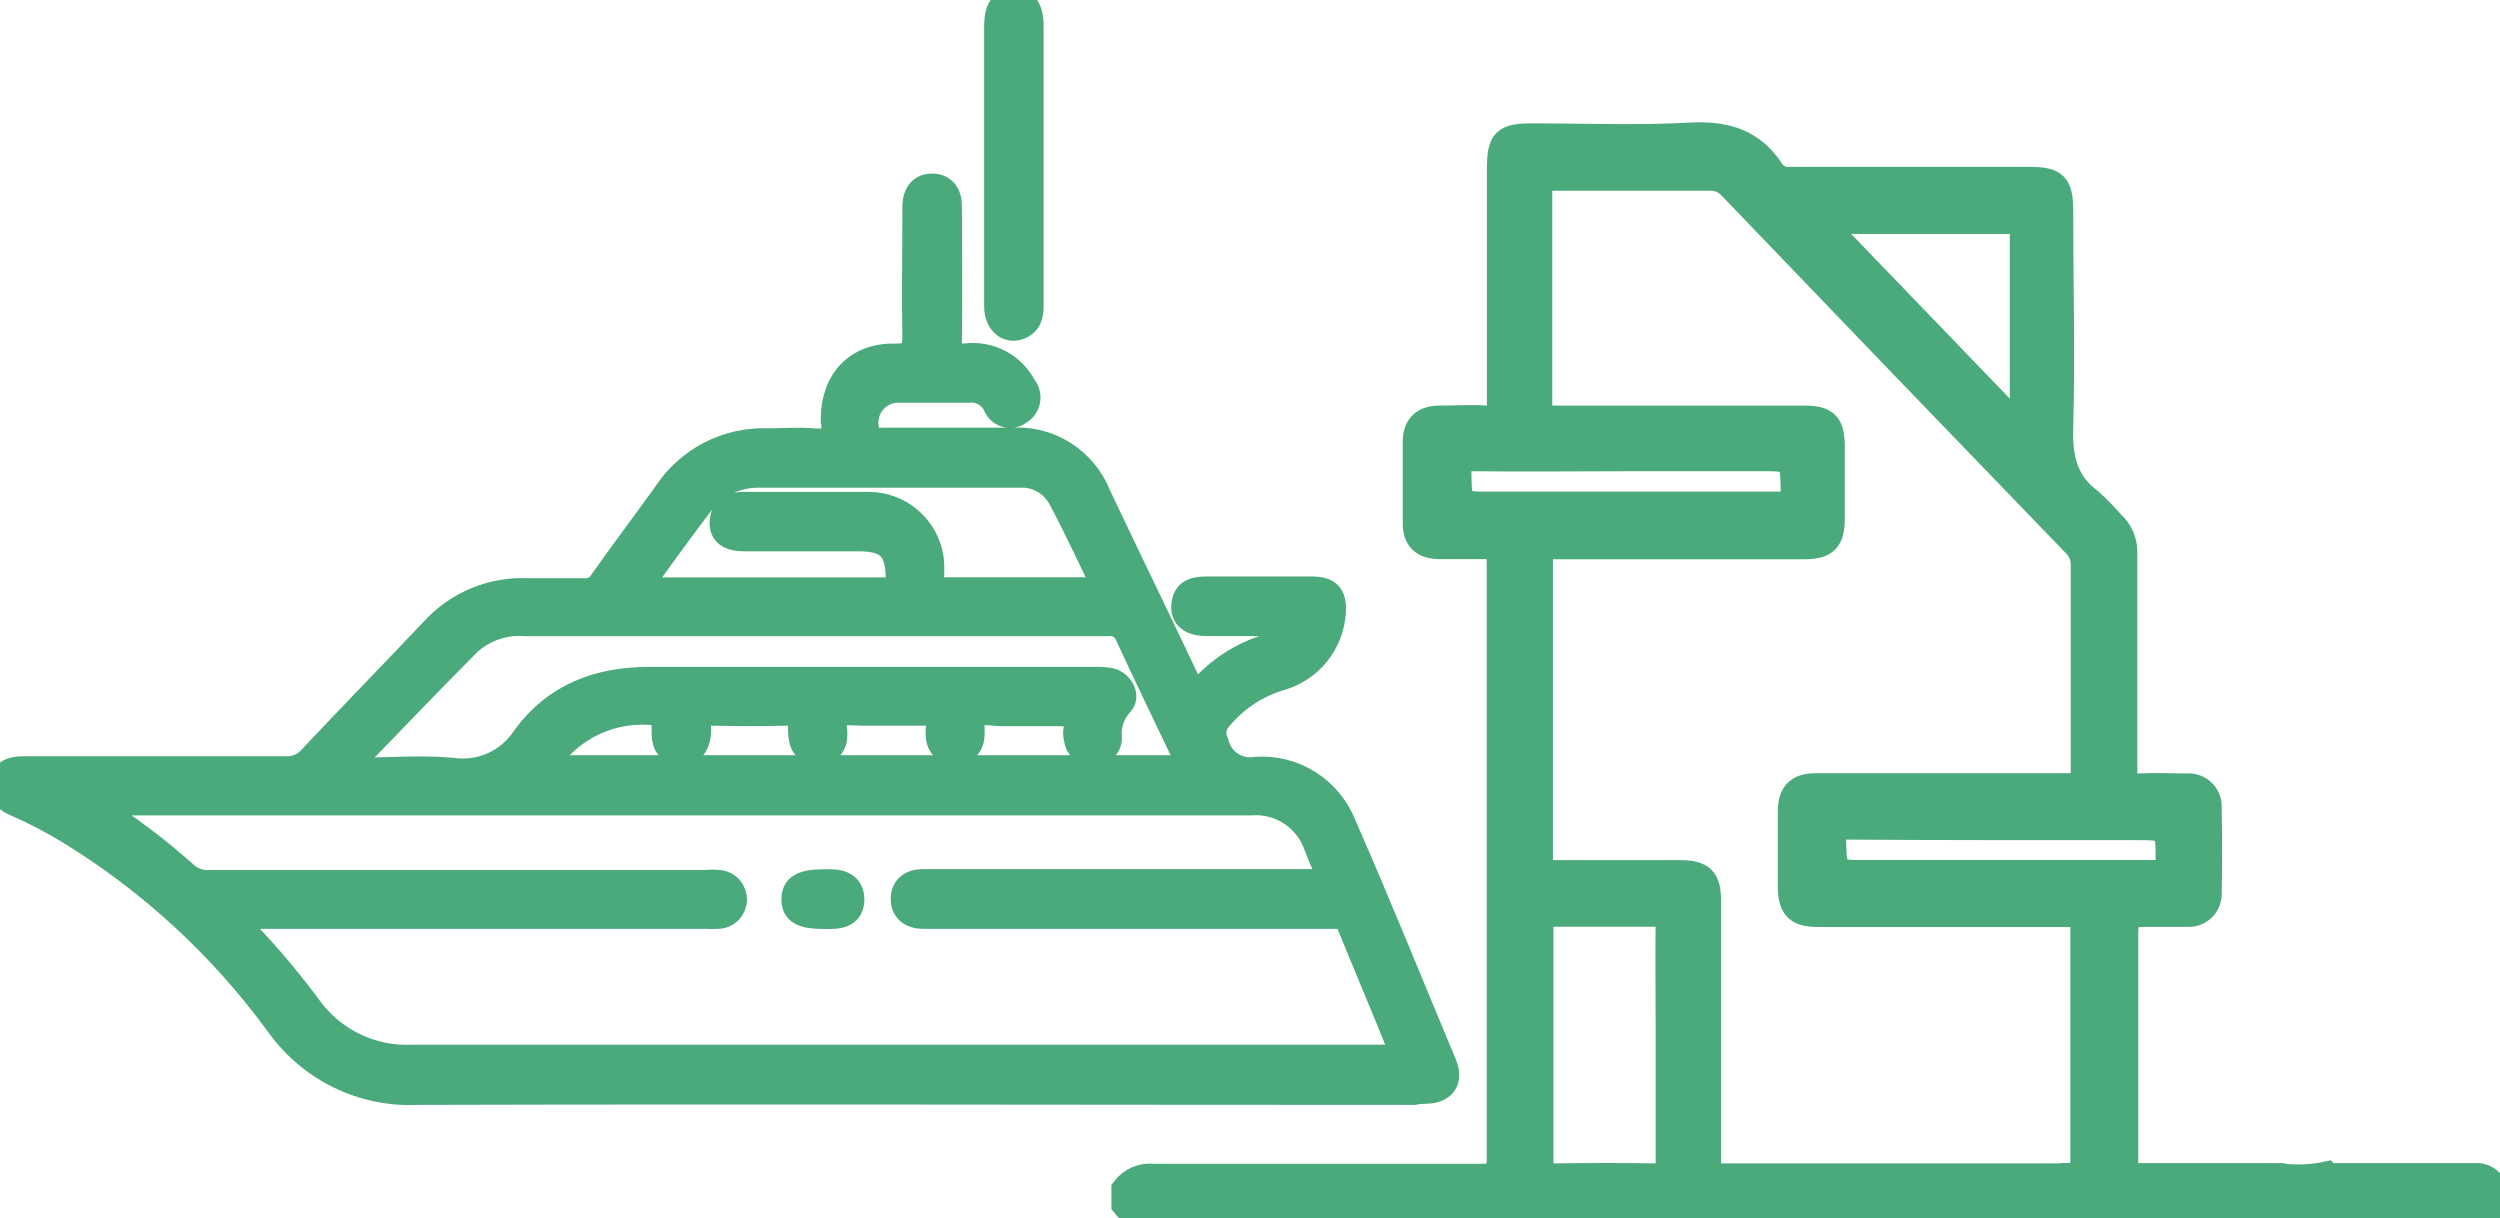 <svg width="158" height="77" viewBox="0 0 158 77" fill="none" xmlns="http://www.w3.org/2000/svg">
<g clip-path="url(#clip0_457_314)">
<path d="M64.605 20.635C65.201 20.3 65.218 19.724 65.209 19.131V1.671C65.209 0.551 64.828 -1.25691e-05 64.058 0.042C63.288 0.084 62.948 0.543 62.948 1.671C62.948 4.561 62.948 7.446 62.948 10.326C62.948 13.341 62.948 16.349 62.948 19.365C62.948 20.484 63.776 21.094 64.605 20.635Z" fill="#4BAA7C" stroke="#4BAA7C" stroke-width="1.5"/>
<path d="M90.215 69.005C91.3 68.938 91.739 68.27 91.316 67.242C89.221 62.23 87.175 57.151 84.98 52.155C84.546 51.035 83.768 50.085 82.761 49.442C81.754 48.799 80.57 48.497 79.381 48.579C78.834 48.675 78.271 48.554 77.808 48.243C77.346 47.933 77.02 47.455 76.896 46.908C76.78 46.675 76.736 46.411 76.769 46.152C76.803 45.893 76.914 45.65 77.087 45.455C78.084 44.24 79.415 43.35 80.913 42.898C81.839 42.643 82.662 42.104 83.271 41.355C83.879 40.607 84.242 39.687 84.309 38.721C84.375 37.602 84.011 37.184 82.901 37.184C80.681 37.184 78.453 37.184 76.275 37.184C75.447 37.184 74.859 37.343 74.776 38.262C74.71 39.031 75.248 39.448 76.267 39.448H81.833C81.659 39.793 81.412 40.095 81.11 40.333C80.808 40.571 80.458 40.739 80.085 40.827C78.553 41.296 77.168 42.16 76.068 43.333C75.579 43.867 75.438 43.784 75.149 43.174C73.268 39.198 71.338 35.246 69.458 31.27C69.02 30.178 68.253 29.253 67.264 28.626C66.275 27.999 65.116 27.702 63.95 27.777C61.217 27.777 58.484 27.777 55.751 27.777C55.494 27.777 55.154 27.936 54.972 27.619C54.826 27.321 54.754 26.992 54.764 26.66C54.774 26.328 54.865 26.003 55.028 25.715C55.192 25.427 55.424 25.183 55.703 25.007C55.982 24.831 56.3 24.726 56.629 24.703C58.161 24.703 59.685 24.703 61.209 24.703C61.542 24.666 61.879 24.731 62.175 24.89C62.471 25.05 62.712 25.296 62.865 25.597C62.919 25.751 63.007 25.891 63.124 26.004C63.241 26.117 63.383 26.201 63.538 26.248C63.693 26.295 63.857 26.305 64.017 26.276C64.176 26.247 64.326 26.18 64.456 26.082C64.596 26.002 64.716 25.892 64.809 25.76C64.902 25.628 64.965 25.476 64.994 25.317C65.022 25.157 65.016 24.993 64.974 24.837C64.933 24.68 64.857 24.535 64.754 24.411C64.403 23.739 63.858 23.192 63.19 22.843C62.522 22.493 61.764 22.358 61.018 22.456C60.19 22.506 60.024 22.264 60.041 21.47C60.091 18.655 60.041 15.831 60.041 13.007C60.041 12.255 59.676 11.738 58.931 11.721C58.186 11.704 57.813 12.222 57.78 12.974V13.55C57.78 16.115 57.73 18.68 57.78 21.236C57.78 22.255 57.523 22.481 56.554 22.464C54.16 22.414 52.653 23.993 52.62 26.424C52.616 26.488 52.616 26.552 52.62 26.616C52.827 27.66 52.346 27.903 51.394 27.819C50.441 27.736 49.489 27.819 48.536 27.819C47.261 27.769 45.994 28.05 44.857 28.635C43.72 29.22 42.751 30.09 42.043 31.161C40.701 33.032 39.318 34.862 37.992 36.742C37.88 36.928 37.718 37.078 37.524 37.176C37.331 37.273 37.114 37.314 36.899 37.293C35.723 37.293 34.547 37.293 33.371 37.293C32.245 37.239 31.12 37.434 30.077 37.866C29.034 38.297 28.097 38.954 27.333 39.791C24.79 42.481 22.206 45.129 19.663 47.827C19.462 48.07 19.207 48.261 18.92 48.386C18.632 48.511 18.319 48.566 18.006 48.546C12.482 48.546 6.949 48.546 1.441 48.546C0.762 48.546 0.224 48.73 0.058 49.44C-0.108 50.15 0.348 50.576 0.952 50.835C2.141 51.352 3.292 51.952 4.398 52.631C9.514 55.769 13.973 59.884 17.526 64.745C18.522 66.153 19.852 67.287 21.394 68.045C22.936 68.802 24.642 69.158 26.355 69.08C47.36 69.022 68.357 69.08 89.362 69.08C89.643 69.005 89.933 69.022 90.215 69.005ZM44.362 31.812C44.797 31.253 45.357 30.804 45.996 30.502C46.634 30.2 47.334 30.054 48.039 30.075C53.5 30.075 58.964 30.075 64.431 30.075C64.944 30.045 65.454 30.161 65.904 30.411C66.354 30.661 66.725 31.034 66.974 31.487C67.968 33.333 68.837 35.246 69.814 37.234H59.387C59.006 37.234 58.89 37.109 58.898 36.742C58.944 36.264 58.944 35.782 58.898 35.305C58.756 34.344 58.278 33.467 57.55 32.831C56.822 32.195 55.893 31.843 54.931 31.838C52.288 31.838 49.654 31.838 47.021 31.838C46.25 31.838 45.687 32.063 45.604 32.907C45.522 33.751 46.076 34.085 47.004 34.093C49.414 34.093 51.833 34.093 54.243 34.093C56.156 34.093 56.728 34.736 56.728 36.641C56.728 37.193 56.513 37.251 56.057 37.243H40.378C41.786 35.288 43.07 33.517 44.362 31.812ZM29.693 40.626C30.174 40.203 30.734 39.881 31.34 39.68C31.946 39.479 32.586 39.403 33.222 39.457C37.893 39.457 42.565 39.457 47.228 39.457C54.823 39.457 62.418 39.457 70.013 39.457C70.271 39.42 70.534 39.474 70.757 39.609C70.98 39.744 71.15 39.953 71.239 40.2C72.506 42.94 73.832 45.664 75.173 48.479H34.481C35.208 47.292 36.261 46.342 37.512 45.745C38.762 45.148 40.158 44.928 41.529 45.112C41.885 45.171 41.943 45.313 41.935 45.605C41.927 45.898 41.935 46.115 41.935 46.374C41.935 47.084 42.258 47.56 42.987 47.602C43.716 47.644 44.113 47.134 44.18 46.407C44.2 46.216 44.2 46.022 44.18 45.831C44.113 45.313 44.279 45.096 44.842 45.112C46.532 45.146 48.216 45.146 49.895 45.112C50.466 45.112 50.624 45.296 50.566 45.822C50.536 46.101 50.55 46.383 50.607 46.658C50.618 46.796 50.657 46.931 50.72 47.054C50.784 47.178 50.871 47.287 50.976 47.377C51.081 47.466 51.203 47.533 51.335 47.575C51.466 47.616 51.605 47.631 51.742 47.618C52.016 47.617 52.279 47.508 52.475 47.314C52.671 47.121 52.785 46.859 52.794 46.583C52.868 46.115 52.57 45.463 52.951 45.229C53.332 44.995 53.928 45.112 54.434 45.112C55.767 45.112 57.101 45.112 58.434 45.112C59.08 45.112 59.403 45.229 59.262 45.948C59.242 46.139 59.242 46.333 59.262 46.524C59.267 46.806 59.377 47.075 59.571 47.277C59.764 47.48 60.027 47.601 60.306 47.616C60.584 47.631 60.858 47.538 61.072 47.357C61.286 47.176 61.423 46.92 61.457 46.641C61.54 46.173 61.366 45.463 61.615 45.271C62.07 44.928 62.766 45.154 63.371 45.146C64.538 45.146 65.723 45.146 66.891 45.146C67.669 45.146 68.125 45.238 67.951 46.157C67.928 46.347 67.942 46.54 67.992 46.725C68.02 46.986 68.148 47.227 68.349 47.394C68.551 47.561 68.809 47.642 69.069 47.618C69.206 47.634 69.344 47.62 69.474 47.578C69.605 47.536 69.725 47.466 69.828 47.374C69.93 47.282 70.012 47.169 70.068 47.043C70.125 46.916 70.154 46.779 70.154 46.641C70.115 46.257 70.157 45.869 70.278 45.503C70.4 45.137 70.598 44.802 70.858 44.519C71.355 44.026 70.908 43.141 70.179 42.965C69.837 42.905 69.49 42.883 69.144 42.898C59.768 42.898 50.4 42.898 41.024 42.898C37.794 42.898 35.069 43.926 33.139 46.558C32.655 47.31 31.966 47.906 31.156 48.275C30.345 48.644 29.447 48.77 28.567 48.638C26.546 48.454 24.5 48.638 22.471 48.638L22.065 48.454C24.682 45.781 27.151 43.166 29.693 40.626ZM87.539 66.775C67.048 66.775 46.557 66.775 26.066 66.775C24.794 66.837 23.526 66.575 22.381 66.013C21.236 65.451 20.25 64.606 19.514 63.558C18.069 61.615 16.486 59.78 14.776 58.07C15.097 57.931 15.451 57.89 15.795 57.953H44.586C44.861 57.968 45.138 57.968 45.414 57.953C45.69 57.938 45.951 57.82 46.145 57.62C46.338 57.421 46.45 57.155 46.459 56.877C46.467 56.597 46.371 56.326 46.19 56.115C46.008 55.904 45.755 55.77 45.48 55.739C45.163 55.705 44.844 55.705 44.528 55.739H13.194C12.912 55.748 12.63 55.7 12.367 55.597C12.104 55.493 11.864 55.337 11.662 55.137C9.926 53.59 8.064 52.192 6.096 50.96C6.295 50.651 6.568 50.785 6.792 50.785H79.041C79.939 50.709 80.836 50.941 81.588 51.443C82.339 51.944 82.901 52.687 83.183 53.55C83.448 54.235 83.746 54.895 84.069 55.68H58.318C57.589 55.68 57.043 56.039 57.043 56.808C57.043 57.577 57.589 57.961 58.376 57.953H84.301C84.682 57.953 85.013 57.953 85.212 58.395C86.314 61.085 87.44 63.759 88.525 66.44C88.537 66.549 88.537 66.658 88.525 66.766L87.539 66.775Z" fill="#4BAA7C" stroke="#4BAA7C" stroke-width="1.5"/>
<path d="M52.545 55.689H52.073C50.69 55.689 50.143 56.006 50.135 56.825C50.127 57.644 50.657 57.961 52.048 57.961H52.52C53.349 57.961 53.87 57.652 53.879 56.85C53.887 56.048 53.316 55.689 52.545 55.689Z" fill="#4BAA7C" stroke="#4BAA7C" stroke-width="1.5"/>
<path d="M156.666 74.26C155.739 74.26 154.803 74.26 153.867 74.26H147.597C147.365 74.26 147.175 74.26 147.067 74.151C146.188 74.339 145.286 74.39 144.392 74.302L144.201 74.26C141.087 74.26 137.973 74.26 134.858 74.26C134.212 74.26 134.386 73.85 134.386 73.525V59.415C134.386 57.827 134.386 57.827 135.96 57.827C136.722 57.827 137.484 57.827 138.246 57.827C138.431 57.84 138.617 57.814 138.791 57.75C138.965 57.686 139.124 57.586 139.258 57.456C139.391 57.326 139.496 57.169 139.566 56.996C139.636 56.822 139.668 56.636 139.662 56.449C139.695 54.65 139.695 52.854 139.662 51.06C139.675 50.867 139.646 50.672 139.577 50.491C139.508 50.309 139.401 50.145 139.264 50.01C139.126 49.874 138.961 49.77 138.779 49.705C138.598 49.639 138.405 49.615 138.213 49.632C137.194 49.632 136.175 49.582 135.156 49.632C134.527 49.632 134.328 49.498 134.328 48.847C134.328 44.252 134.328 39.657 134.328 35.071C134.354 34.688 134.293 34.305 134.15 33.95C134.006 33.595 133.784 33.279 133.5 33.024C133.07 32.534 132.613 32.069 132.133 31.629C130.56 30.468 130.22 28.947 130.278 27.042C130.402 22.481 130.278 17.92 130.278 13.358C130.278 11.646 129.93 11.295 128.265 11.295C123.238 11.295 118.202 11.295 113.174 11.295C112.952 11.324 112.727 11.291 112.522 11.2C112.318 11.109 112.142 10.962 112.015 10.777C110.789 8.889 109.066 8.379 106.863 8.496C103.55 8.68 100.195 8.546 96.857 8.546C95.019 8.546 94.721 8.855 94.721 10.743C94.721 15.681 94.721 20.61 94.721 25.547C94.721 26.157 94.613 26.382 93.942 26.382C92.965 26.316 91.971 26.382 90.977 26.382C89.983 26.382 89.42 26.867 89.403 27.869C89.403 29.607 89.403 31.353 89.403 33.091C89.403 34.102 89.95 34.578 90.96 34.586C91.971 34.594 93.114 34.586 94.182 34.586C94.596 34.586 94.762 34.703 94.712 35.112C94.7 35.285 94.7 35.458 94.712 35.63C94.712 48.178 94.712 60.723 94.712 73.266C94.712 74.176 94.447 74.302 93.644 74.302C86.744 74.302 79.845 74.302 72.937 74.302C72.569 74.256 72.194 74.309 71.853 74.456C71.511 74.603 71.214 74.838 70.991 75.137V76.165C71.215 76.463 71.512 76.697 71.854 76.843C72.195 76.99 72.569 77.044 72.937 77C100.585 77 128.232 77 155.88 77H156.476C156.653 77.001 156.828 76.967 156.992 76.899C157.156 76.832 157.305 76.732 157.43 76.607C157.556 76.481 157.655 76.331 157.723 76.166C157.791 76.002 157.826 75.825 157.826 75.647C157.841 75.311 157.73 74.981 157.515 74.725C157.3 74.467 156.997 74.302 156.666 74.26ZM135.007 52.347C137.003 52.347 136.979 52.347 136.987 54.394C136.987 54.945 136.863 55.104 136.299 55.104C132.986 55.104 129.673 55.104 126.36 55.104H117.904C115.941 55.104 115.982 55.104 115.924 53.149C115.924 52.414 116.189 52.314 116.752 52.314C122.848 52.355 128.92 52.347 135.007 52.347ZM115.676 14.035C119.519 14.035 123.354 14.035 127.197 14.035C127.735 14.035 127.768 14.269 127.768 14.695C127.768 16.917 127.768 19.139 127.768 21.378V27.051L115.344 14.152C115.45 14.1 115.561 14.061 115.676 14.035ZM94.141 31.821C92.244 31.821 92.277 31.821 92.244 29.866C92.244 29.239 92.368 29.031 93.014 29.031C96.327 29.072 99.566 29.031 102.837 29.031H111.311C113.282 29.031 113.241 29.031 113.29 30.985C113.29 31.721 113.042 31.821 112.462 31.821C106.3 31.812 100.22 31.821 94.099 31.821H94.141ZM105.389 65.998C105.389 68.504 105.389 71.069 105.389 73.6C105.389 74.109 105.289 74.285 104.751 74.277C102.542 74.243 100.333 74.243 98.125 74.277C97.578 74.277 97.429 74.135 97.429 73.575C97.429 68.562 97.429 63.55 97.429 58.537C97.429 58.011 97.52 57.811 98.108 57.819C100.278 57.819 102.456 57.819 104.627 57.819C105.215 57.819 105.389 57.953 105.38 58.562C105.364 61.035 105.389 63.491 105.389 65.998ZM130.974 74.277C127.271 74.277 123.569 74.277 119.867 74.277C116.164 74.277 112.52 74.277 108.851 74.277C108.163 74.277 108.022 74.076 108.022 73.441C108.022 67.944 108.022 62.439 108.022 56.942C108.022 55.538 107.592 55.112 106.192 55.112C103.533 55.112 100.883 55.112 98.224 55.112C97.595 55.112 97.396 54.978 97.396 54.327C97.396 48.028 97.396 41.729 97.396 35.43C97.396 34.72 97.561 34.544 98.224 34.594C103.508 34.594 108.793 34.594 114.077 34.594C115.402 34.594 115.841 34.135 115.841 32.79C115.841 31.286 115.841 29.774 115.841 28.262C115.841 26.75 115.427 26.382 113.986 26.382C108.702 26.382 103.417 26.382 98.133 26.382C97.586 26.382 97.346 26.332 97.354 25.672C97.354 21.111 97.354 16.558 97.354 11.996C97.354 11.412 97.537 11.303 98.067 11.303C101.38 11.303 104.715 11.303 108.072 11.303C108.319 11.295 108.565 11.342 108.791 11.442C109.018 11.542 109.219 11.691 109.381 11.88C116.609 19.415 123.848 26.934 131.098 34.436C131.268 34.597 131.403 34.793 131.493 35.01C131.582 35.228 131.626 35.462 131.62 35.697C131.62 40.058 131.62 44.419 131.62 48.78C131.62 49.423 131.495 49.615 130.791 49.615C125.449 49.615 120.107 49.615 114.765 49.615C113.613 49.615 113.108 50.116 113.108 51.286C113.108 52.857 113.108 54.427 113.108 55.989C113.108 57.393 113.539 57.836 114.922 57.836C120.231 57.836 125.549 57.836 130.858 57.836C131.454 57.836 131.603 57.986 131.595 58.587C131.595 63.6 131.595 68.587 131.595 73.55C131.694 74.135 131.562 74.268 130.974 74.26V74.277Z" fill="#4BAA7C" stroke="#4BAA7C" stroke-width="1.5"/>
</g>
<defs>
<clipPath id="clip0_457_314">
<rect width="158" height="77" fill="white"/>
</clipPath>
</defs>
</svg>
